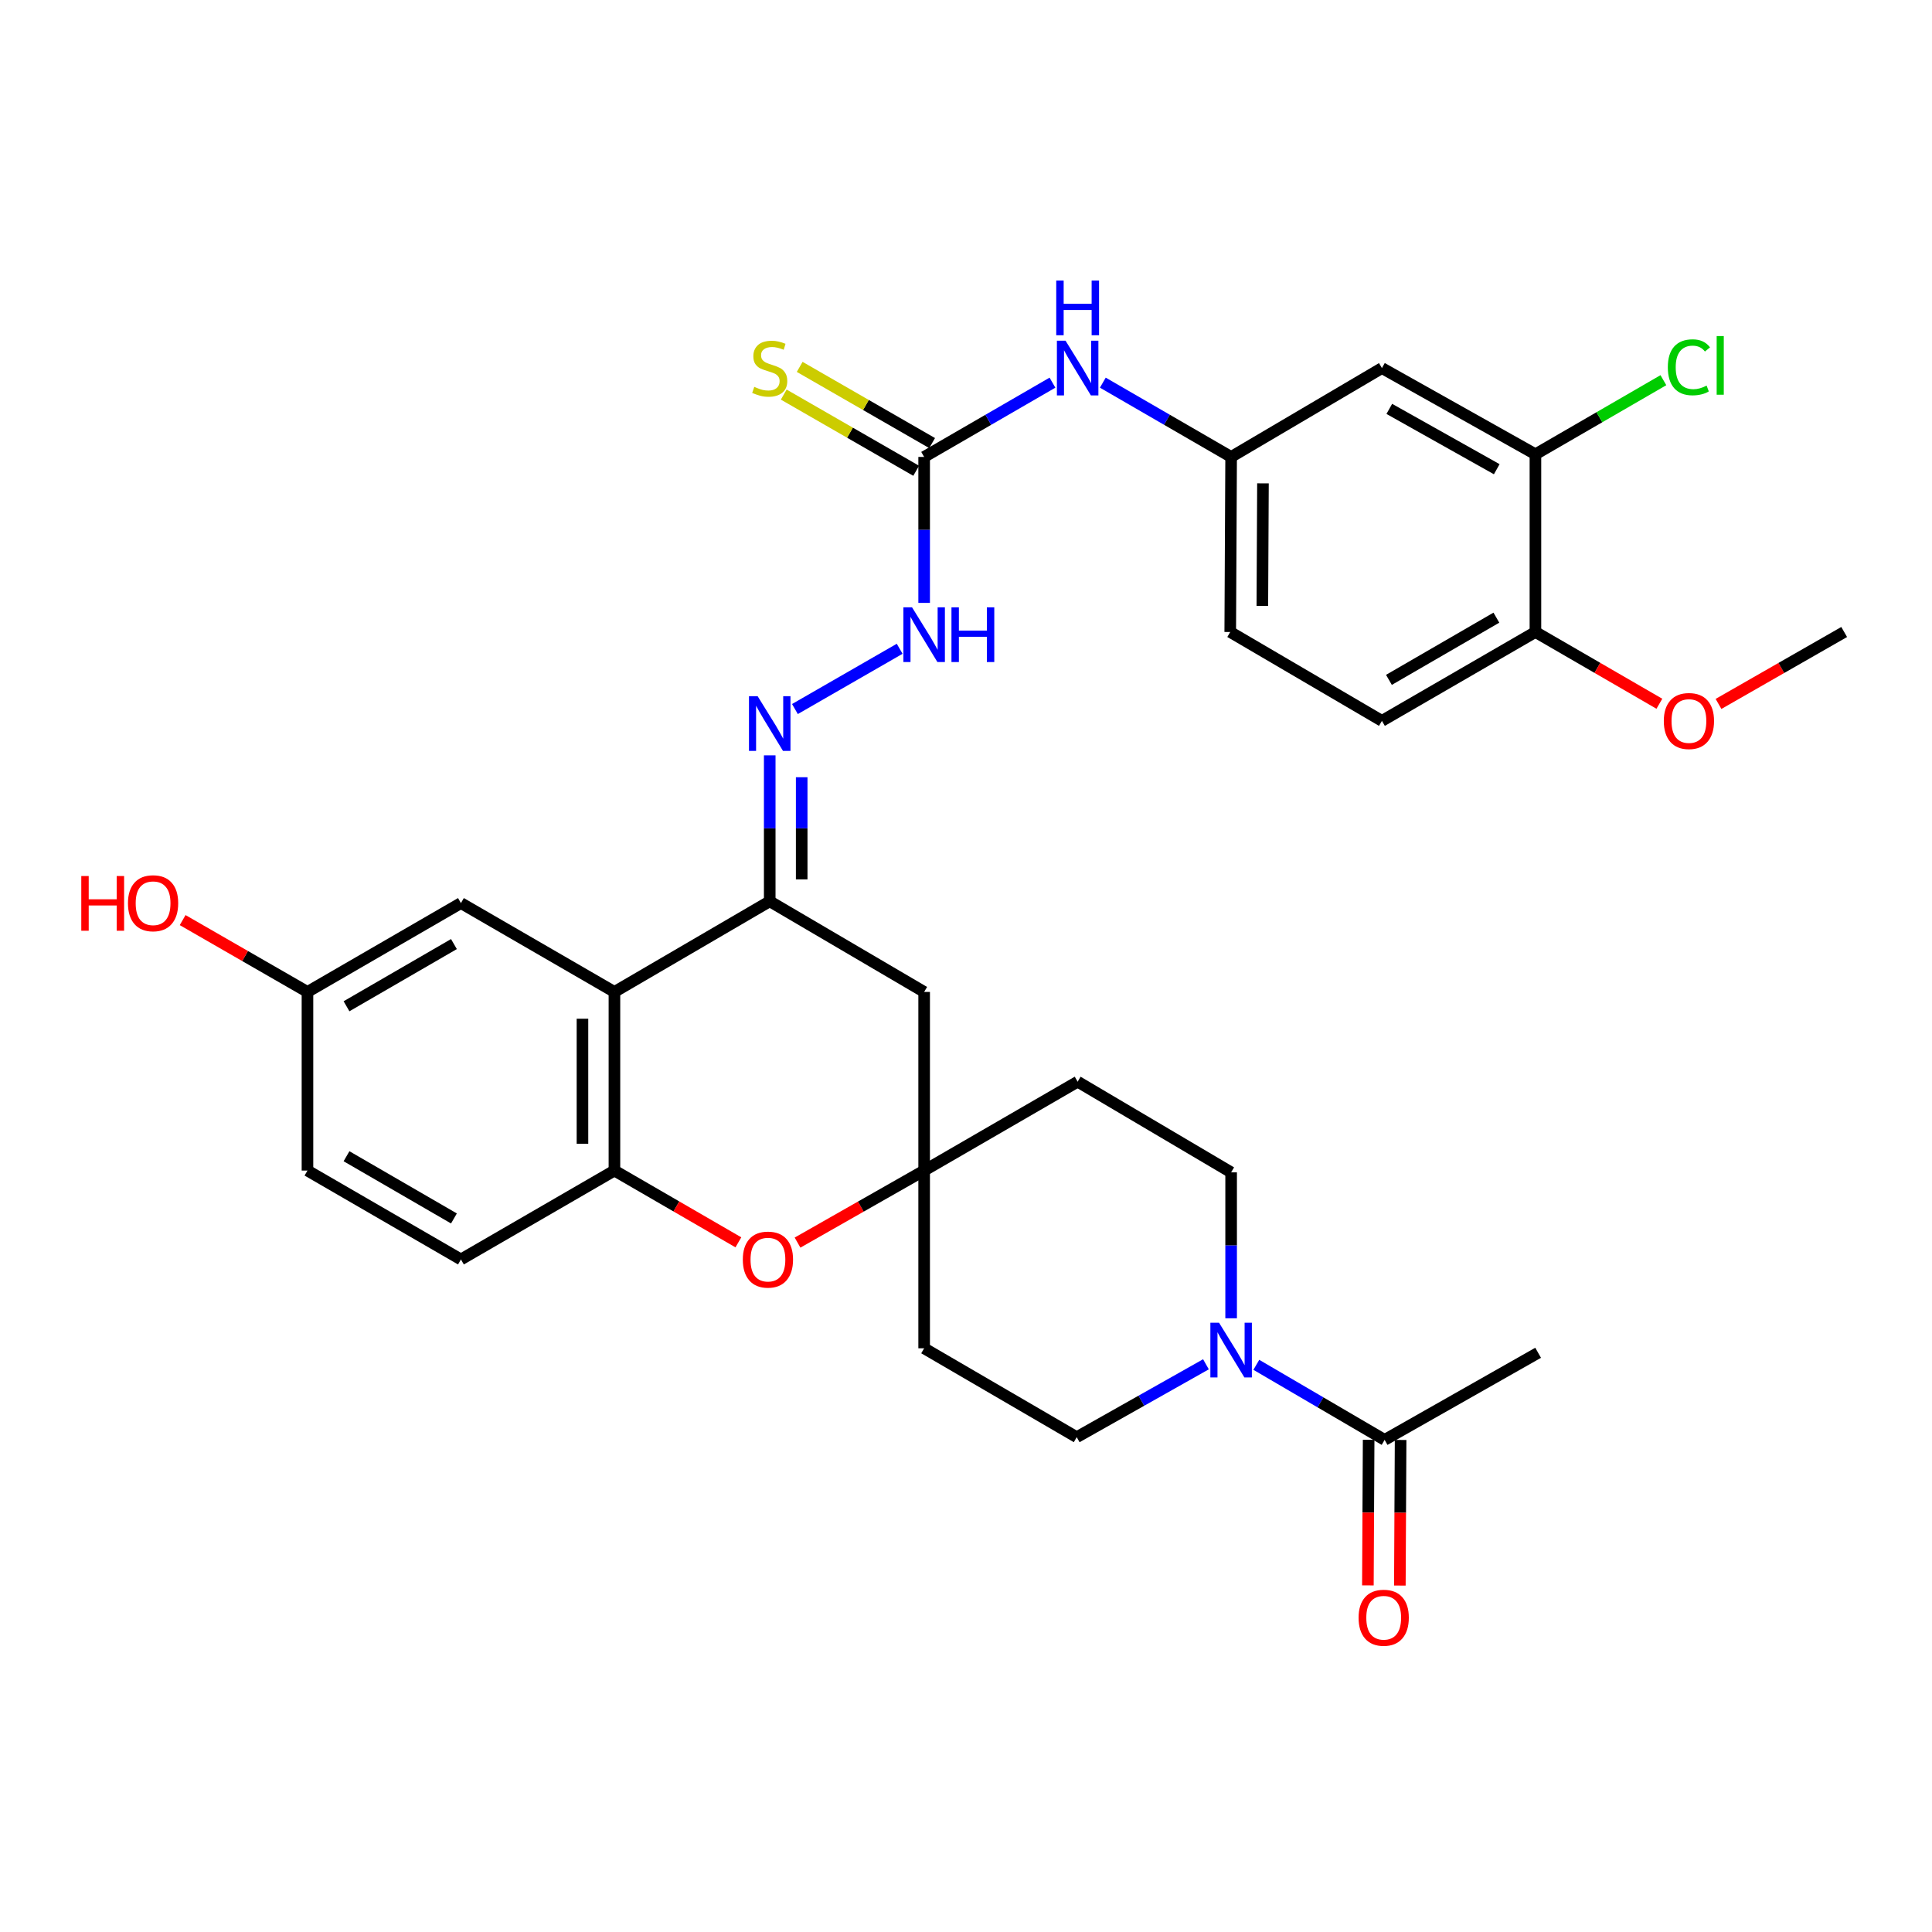 <?xml version='1.0' encoding='iso-8859-1'?>
<svg version='1.1' baseProfile='full'
              xmlns='http://www.w3.org/2000/svg'
                      xmlns:rdkit='http://www.rdkit.org/xml'
                      xmlns:xlink='http://www.w3.org/1999/xlink'
                  xml:space='preserve'
width='1000px' height='1000px' viewBox='0 0 1000 1000'>
<!-- END OF HEADER -->
<rect style='opacity:1.0;fill:#FFFFFF;stroke:none' width='1000' height='1000' x='0' y='0'> </rect>
<path class='bond-0' d='M 318.029,513.422 L 398.408,466.504' style='fill:none;fill-rule:evenodd;stroke:#000000;stroke-width:6px;stroke-linecap:butt;stroke-linejoin:miter;stroke-opacity:1' />
<path class='bond-1' d='M 318.029,513.422 L 318.029,605.881' style='fill:none;fill-rule:evenodd;stroke:#000000;stroke-width:6px;stroke-linecap:butt;stroke-linejoin:miter;stroke-opacity:1' />
<path class='bond-1' d='M 301.482,527.291 L 301.482,592.012' style='fill:none;fill-rule:evenodd;stroke:#000000;stroke-width:6px;stroke-linecap:butt;stroke-linejoin:miter;stroke-opacity:1' />
<path class='bond-14' d='M 318.029,513.422 L 238.578,467.432' style='fill:none;fill-rule:evenodd;stroke:#000000;stroke-width:6px;stroke-linecap:butt;stroke-linejoin:miter;stroke-opacity:1' />
<path class='bond-5' d='M 398.408,466.504 L 398.408,428.734' style='fill:none;fill-rule:evenodd;stroke:#000000;stroke-width:6px;stroke-linecap:butt;stroke-linejoin:miter;stroke-opacity:1' />
<path class='bond-5' d='M 398.408,428.734 L 398.408,390.965' style='fill:none;fill-rule:evenodd;stroke:#0000FF;stroke-width:6px;stroke-linecap:butt;stroke-linejoin:miter;stroke-opacity:1' />
<path class='bond-5' d='M 414.954,455.173 L 414.954,428.734' style='fill:none;fill-rule:evenodd;stroke:#000000;stroke-width:6px;stroke-linecap:butt;stroke-linejoin:miter;stroke-opacity:1' />
<path class='bond-5' d='M 414.954,428.734 L 414.954,402.296' style='fill:none;fill-rule:evenodd;stroke:#0000FF;stroke-width:6px;stroke-linecap:butt;stroke-linejoin:miter;stroke-opacity:1' />
<path class='bond-8' d='M 398.408,466.504 L 478.337,513.422' style='fill:none;fill-rule:evenodd;stroke:#000000;stroke-width:6px;stroke-linecap:butt;stroke-linejoin:miter;stroke-opacity:1' />
<path class='bond-3' d='M 318.029,605.881 L 350.106,624.456' style='fill:none;fill-rule:evenodd;stroke:#000000;stroke-width:6px;stroke-linecap:butt;stroke-linejoin:miter;stroke-opacity:1' />
<path class='bond-3' d='M 350.106,624.456 L 382.184,643.032' style='fill:none;fill-rule:evenodd;stroke:#FF0000;stroke-width:6px;stroke-linecap:butt;stroke-linejoin:miter;stroke-opacity:1' />
<path class='bond-22' d='M 318.029,605.881 L 238.578,651.889' style='fill:none;fill-rule:evenodd;stroke:#000000;stroke-width:6px;stroke-linecap:butt;stroke-linejoin:miter;stroke-opacity:1' />
<path class='bond-2' d='M 624.195,706.151 L 590.752,725.015' style='fill:none;fill-rule:evenodd;stroke:#0000FF;stroke-width:6px;stroke-linecap:butt;stroke-linejoin:miter;stroke-opacity:1' />
<path class='bond-2' d='M 590.752,725.015 L 557.31,743.879' style='fill:none;fill-rule:evenodd;stroke:#000000;stroke-width:6px;stroke-linecap:butt;stroke-linejoin:miter;stroke-opacity:1' />
<path class='bond-7' d='M 650.27,706.427 L 683.475,725.852' style='fill:none;fill-rule:evenodd;stroke:#0000FF;stroke-width:6px;stroke-linecap:butt;stroke-linejoin:miter;stroke-opacity:1' />
<path class='bond-7' d='M 683.475,725.852 L 716.68,745.276' style='fill:none;fill-rule:evenodd;stroke:#000000;stroke-width:6px;stroke-linecap:butt;stroke-linejoin:miter;stroke-opacity:1' />
<path class='bond-34' d='M 637.229,682.339 L 637.229,644.574' style='fill:none;fill-rule:evenodd;stroke:#0000FF;stroke-width:6px;stroke-linecap:butt;stroke-linejoin:miter;stroke-opacity:1' />
<path class='bond-34' d='M 637.229,644.574 L 637.229,606.809' style='fill:none;fill-rule:evenodd;stroke:#000000;stroke-width:6px;stroke-linecap:butt;stroke-linejoin:miter;stroke-opacity:1' />
<path class='bond-4' d='M 412.805,643.169 L 445.571,624.525' style='fill:none;fill-rule:evenodd;stroke:#FF0000;stroke-width:6px;stroke-linecap:butt;stroke-linejoin:miter;stroke-opacity:1' />
<path class='bond-4' d='M 445.571,624.525 L 478.337,605.881' style='fill:none;fill-rule:evenodd;stroke:#000000;stroke-width:6px;stroke-linecap:butt;stroke-linejoin:miter;stroke-opacity:1' />
<path class='bond-18' d='M 478.337,605.881 L 557.788,559.881' style='fill:none;fill-rule:evenodd;stroke:#000000;stroke-width:6px;stroke-linecap:butt;stroke-linejoin:miter;stroke-opacity:1' />
<path class='bond-19' d='M 478.337,605.881 L 478.337,697.87' style='fill:none;fill-rule:evenodd;stroke:#000000;stroke-width:6px;stroke-linecap:butt;stroke-linejoin:miter;stroke-opacity:1' />
<path class='bond-32' d='M 478.337,605.881 L 478.337,513.422' style='fill:none;fill-rule:evenodd;stroke:#000000;stroke-width:6px;stroke-linecap:butt;stroke-linejoin:miter;stroke-opacity:1' />
<path class='bond-9' d='M 411.453,366.999 L 465.668,335.805' style='fill:none;fill-rule:evenodd;stroke:#0000FF;stroke-width:6px;stroke-linecap:butt;stroke-linejoin:miter;stroke-opacity:1' />
<path class='bond-6' d='M 478.337,236.507 L 478.337,274.281' style='fill:none;fill-rule:evenodd;stroke:#000000;stroke-width:6px;stroke-linecap:butt;stroke-linejoin:miter;stroke-opacity:1' />
<path class='bond-6' d='M 478.337,274.281 L 478.337,312.055' style='fill:none;fill-rule:evenodd;stroke:#0000FF;stroke-width:6px;stroke-linecap:butt;stroke-linejoin:miter;stroke-opacity:1' />
<path class='bond-12' d='M 478.337,236.507 L 511.545,217.285' style='fill:none;fill-rule:evenodd;stroke:#000000;stroke-width:6px;stroke-linecap:butt;stroke-linejoin:miter;stroke-opacity:1' />
<path class='bond-12' d='M 511.545,217.285 L 544.753,198.062' style='fill:none;fill-rule:evenodd;stroke:#0000FF;stroke-width:6px;stroke-linecap:butt;stroke-linejoin:miter;stroke-opacity:1' />
<path class='bond-13' d='M 482.463,229.336 L 448.191,209.617' style='fill:none;fill-rule:evenodd;stroke:#000000;stroke-width:6px;stroke-linecap:butt;stroke-linejoin:miter;stroke-opacity:1' />
<path class='bond-13' d='M 448.191,209.617 L 413.919,189.897' style='fill:none;fill-rule:evenodd;stroke:#CCCC00;stroke-width:6px;stroke-linecap:butt;stroke-linejoin:miter;stroke-opacity:1' />
<path class='bond-13' d='M 474.211,243.678 L 439.939,223.959' style='fill:none;fill-rule:evenodd;stroke:#000000;stroke-width:6px;stroke-linecap:butt;stroke-linejoin:miter;stroke-opacity:1' />
<path class='bond-13' d='M 439.939,223.959 L 405.667,204.239' style='fill:none;fill-rule:evenodd;stroke:#CCCC00;stroke-width:6px;stroke-linecap:butt;stroke-linejoin:miter;stroke-opacity:1' />
<path class='bond-21' d='M 708.407,745.233 L 708.211,782.913' style='fill:none;fill-rule:evenodd;stroke:#000000;stroke-width:6px;stroke-linecap:butt;stroke-linejoin:miter;stroke-opacity:1' />
<path class='bond-21' d='M 708.211,782.913 L 708.015,820.594' style='fill:none;fill-rule:evenodd;stroke:#FF0000;stroke-width:6px;stroke-linecap:butt;stroke-linejoin:miter;stroke-opacity:1' />
<path class='bond-21' d='M 724.953,745.319 L 724.757,782.999' style='fill:none;fill-rule:evenodd;stroke:#000000;stroke-width:6px;stroke-linecap:butt;stroke-linejoin:miter;stroke-opacity:1' />
<path class='bond-21' d='M 724.757,782.999 L 724.562,820.68' style='fill:none;fill-rule:evenodd;stroke:#FF0000;stroke-width:6px;stroke-linecap:butt;stroke-linejoin:miter;stroke-opacity:1' />
<path class='bond-30' d='M 716.68,745.276 L 796.131,700.196' style='fill:none;fill-rule:evenodd;stroke:#000000;stroke-width:6px;stroke-linecap:butt;stroke-linejoin:miter;stroke-opacity:1' />
<path class='bond-10' d='M 794.734,235.128 L 715.283,190.517' style='fill:none;fill-rule:evenodd;stroke:#000000;stroke-width:6px;stroke-linecap:butt;stroke-linejoin:miter;stroke-opacity:1' />
<path class='bond-10' d='M 774.715,242.864 L 719.099,211.637' style='fill:none;fill-rule:evenodd;stroke:#000000;stroke-width:6px;stroke-linecap:butt;stroke-linejoin:miter;stroke-opacity:1' />
<path class='bond-25' d='M 794.734,235.128 L 827.852,215.954' style='fill:none;fill-rule:evenodd;stroke:#000000;stroke-width:6px;stroke-linecap:butt;stroke-linejoin:miter;stroke-opacity:1' />
<path class='bond-25' d='M 827.852,215.954 L 860.969,196.78' style='fill:none;fill-rule:evenodd;stroke:#00CC00;stroke-width:6px;stroke-linecap:butt;stroke-linejoin:miter;stroke-opacity:1' />
<path class='bond-35' d='M 794.734,235.128 L 794.734,327.118' style='fill:none;fill-rule:evenodd;stroke:#000000;stroke-width:6px;stroke-linecap:butt;stroke-linejoin:miter;stroke-opacity:1' />
<path class='bond-11' d='M 715.283,190.517 L 637.229,236.507' style='fill:none;fill-rule:evenodd;stroke:#000000;stroke-width:6px;stroke-linecap:butt;stroke-linejoin:miter;stroke-opacity:1' />
<path class='bond-15' d='M 570.822,198.063 L 604.026,217.285' style='fill:none;fill-rule:evenodd;stroke:#0000FF;stroke-width:6px;stroke-linecap:butt;stroke-linejoin:miter;stroke-opacity:1' />
<path class='bond-15' d='M 604.026,217.285 L 637.229,236.507' style='fill:none;fill-rule:evenodd;stroke:#000000;stroke-width:6px;stroke-linecap:butt;stroke-linejoin:miter;stroke-opacity:1' />
<path class='bond-24' d='M 238.578,467.432 L 159.145,513.422' style='fill:none;fill-rule:evenodd;stroke:#000000;stroke-width:6px;stroke-linecap:butt;stroke-linejoin:miter;stroke-opacity:1' />
<path class='bond-24' d='M 234.954,488.65 L 179.351,520.843' style='fill:none;fill-rule:evenodd;stroke:#000000;stroke-width:6px;stroke-linecap:butt;stroke-linejoin:miter;stroke-opacity:1' />
<path class='bond-26' d='M 637.229,236.507 L 636.77,327.118' style='fill:none;fill-rule:evenodd;stroke:#000000;stroke-width:6px;stroke-linecap:butt;stroke-linejoin:miter;stroke-opacity:1' />
<path class='bond-26' d='M 653.707,250.183 L 653.385,313.61' style='fill:none;fill-rule:evenodd;stroke:#000000;stroke-width:6px;stroke-linecap:butt;stroke-linejoin:miter;stroke-opacity:1' />
<path class='bond-16' d='M 637.229,606.809 L 557.788,559.881' style='fill:none;fill-rule:evenodd;stroke:#000000;stroke-width:6px;stroke-linecap:butt;stroke-linejoin:miter;stroke-opacity:1' />
<path class='bond-17' d='M 557.31,743.879 L 478.337,697.87' style='fill:none;fill-rule:evenodd;stroke:#000000;stroke-width:6px;stroke-linecap:butt;stroke-linejoin:miter;stroke-opacity:1' />
<path class='bond-20' d='M 794.734,327.118 L 715.283,373.117' style='fill:none;fill-rule:evenodd;stroke:#000000;stroke-width:6px;stroke-linecap:butt;stroke-linejoin:miter;stroke-opacity:1' />
<path class='bond-20' d='M 774.525,319.698 L 718.91,351.898' style='fill:none;fill-rule:evenodd;stroke:#000000;stroke-width:6px;stroke-linecap:butt;stroke-linejoin:miter;stroke-opacity:1' />
<path class='bond-28' d='M 794.734,327.118 L 826.812,345.69' style='fill:none;fill-rule:evenodd;stroke:#000000;stroke-width:6px;stroke-linecap:butt;stroke-linejoin:miter;stroke-opacity:1' />
<path class='bond-28' d='M 826.812,345.69 L 858.889,364.262' style='fill:none;fill-rule:evenodd;stroke:#FF0000;stroke-width:6px;stroke-linecap:butt;stroke-linejoin:miter;stroke-opacity:1' />
<path class='bond-33' d='M 238.578,651.889 L 159.145,605.881' style='fill:none;fill-rule:evenodd;stroke:#000000;stroke-width:6px;stroke-linecap:butt;stroke-linejoin:miter;stroke-opacity:1' />
<path class='bond-33' d='M 234.956,630.67 L 179.353,598.464' style='fill:none;fill-rule:evenodd;stroke:#000000;stroke-width:6px;stroke-linecap:butt;stroke-linejoin:miter;stroke-opacity:1' />
<path class='bond-23' d='M 715.283,373.117 L 636.77,327.118' style='fill:none;fill-rule:evenodd;stroke:#000000;stroke-width:6px;stroke-linecap:butt;stroke-linejoin:miter;stroke-opacity:1' />
<path class='bond-27' d='M 159.145,513.422 L 159.145,605.881' style='fill:none;fill-rule:evenodd;stroke:#000000;stroke-width:6px;stroke-linecap:butt;stroke-linejoin:miter;stroke-opacity:1' />
<path class='bond-29' d='M 159.145,513.422 L 126.842,494.831' style='fill:none;fill-rule:evenodd;stroke:#000000;stroke-width:6px;stroke-linecap:butt;stroke-linejoin:miter;stroke-opacity:1' />
<path class='bond-29' d='M 126.842,494.831 L 94.54,476.241' style='fill:none;fill-rule:evenodd;stroke:#FF0000;stroke-width:6px;stroke-linecap:butt;stroke-linejoin:miter;stroke-opacity:1' />
<path class='bond-31' d='M 889.499,364.351 L 922.022,345.734' style='fill:none;fill-rule:evenodd;stroke:#FF0000;stroke-width:6px;stroke-linecap:butt;stroke-linejoin:miter;stroke-opacity:1' />
<path class='bond-31' d='M 922.022,345.734 L 954.545,327.118' style='fill:none;fill-rule:evenodd;stroke:#000000;stroke-width:6px;stroke-linecap:butt;stroke-linejoin:miter;stroke-opacity:1' />
<path  class='atom-3' d='M 630.969 684.639
L 640.249 699.639
Q 641.169 701.119, 642.649 703.799
Q 644.129 706.479, 644.209 706.639
L 644.209 684.639
L 647.969 684.639
L 647.969 712.959
L 644.089 712.959
L 634.129 696.559
Q 632.969 694.639, 631.729 692.439
Q 630.529 690.239, 630.169 689.559
L 630.169 712.959
L 626.489 712.959
L 626.489 684.639
L 630.969 684.639
' fill='#0000FF'/>
<path  class='atom-4' d='M 384.479 651.969
Q 384.479 645.169, 387.839 641.369
Q 391.199 637.569, 397.479 637.569
Q 403.759 637.569, 407.119 641.369
Q 410.479 645.169, 410.479 651.969
Q 410.479 658.849, 407.079 662.769
Q 403.679 666.649, 397.479 666.649
Q 391.239 666.649, 387.839 662.769
Q 384.479 658.889, 384.479 651.969
M 397.479 663.449
Q 401.799 663.449, 404.119 660.569
Q 406.479 657.649, 406.479 651.969
Q 406.479 646.409, 404.119 643.609
Q 401.799 640.769, 397.479 640.769
Q 393.159 640.769, 390.799 643.569
Q 388.479 646.369, 388.479 651.969
Q 388.479 657.689, 390.799 660.569
Q 393.159 663.449, 397.479 663.449
' fill='#FF0000'/>
<path  class='atom-6' d='M 392.148 360.345
L 401.428 375.345
Q 402.348 376.825, 403.828 379.505
Q 405.308 382.185, 405.388 382.345
L 405.388 360.345
L 409.148 360.345
L 409.148 388.665
L 405.268 388.665
L 395.308 372.265
Q 394.148 370.345, 392.908 368.145
Q 391.708 365.945, 391.348 365.265
L 391.348 388.665
L 387.668 388.665
L 387.668 360.345
L 392.148 360.345
' fill='#0000FF'/>
<path  class='atom-10' d='M 472.077 314.355
L 481.357 329.355
Q 482.277 330.835, 483.757 333.515
Q 485.237 336.195, 485.317 336.355
L 485.317 314.355
L 489.077 314.355
L 489.077 342.675
L 485.197 342.675
L 475.237 326.275
Q 474.077 324.355, 472.837 322.155
Q 471.637 319.955, 471.277 319.275
L 471.277 342.675
L 467.597 342.675
L 467.597 314.355
L 472.077 314.355
' fill='#0000FF'/>
<path  class='atom-10' d='M 492.477 314.355
L 496.317 314.355
L 496.317 326.395
L 510.797 326.395
L 510.797 314.355
L 514.637 314.355
L 514.637 342.675
L 510.797 342.675
L 510.797 329.595
L 496.317 329.595
L 496.317 342.675
L 492.477 342.675
L 492.477 314.355
' fill='#0000FF'/>
<path  class='atom-13' d='M 551.528 176.357
L 560.808 191.357
Q 561.728 192.837, 563.208 195.517
Q 564.688 198.197, 564.768 198.357
L 564.768 176.357
L 568.528 176.357
L 568.528 204.677
L 564.648 204.677
L 554.688 188.277
Q 553.528 186.357, 552.288 184.157
Q 551.088 181.957, 550.728 181.277
L 550.728 204.677
L 547.048 204.677
L 547.048 176.357
L 551.528 176.357
' fill='#0000FF'/>
<path  class='atom-13' d='M 546.708 145.205
L 550.548 145.205
L 550.548 157.245
L 565.028 157.245
L 565.028 145.205
L 568.868 145.205
L 568.868 173.525
L 565.028 173.525
L 565.028 160.445
L 550.548 160.445
L 550.548 173.525
L 546.708 173.525
L 546.708 145.205
' fill='#0000FF'/>
<path  class='atom-14' d='M 390.408 200.237
Q 390.728 200.357, 392.048 200.917
Q 393.368 201.477, 394.808 201.837
Q 396.288 202.157, 397.728 202.157
Q 400.408 202.157, 401.968 200.877
Q 403.528 199.557, 403.528 197.277
Q 403.528 195.717, 402.728 194.757
Q 401.968 193.797, 400.768 193.277
Q 399.568 192.757, 397.568 192.157
Q 395.048 191.397, 393.528 190.677
Q 392.048 189.957, 390.968 188.437
Q 389.928 186.917, 389.928 184.357
Q 389.928 180.797, 392.328 178.597
Q 394.768 176.397, 399.568 176.397
Q 402.848 176.397, 406.568 177.957
L 405.648 181.037
Q 402.248 179.637, 399.688 179.637
Q 396.928 179.637, 395.408 180.797
Q 393.888 181.917, 393.928 183.877
Q 393.928 185.397, 394.688 186.317
Q 395.488 187.237, 396.608 187.757
Q 397.768 188.277, 399.688 188.877
Q 402.248 189.677, 403.768 190.477
Q 405.288 191.277, 406.368 192.917
Q 407.488 194.517, 407.488 197.277
Q 407.488 201.197, 404.848 203.317
Q 402.248 205.397, 397.888 205.397
Q 395.368 205.397, 393.448 204.837
Q 391.568 204.317, 389.328 203.397
L 390.408 200.237
' fill='#CCCC00'/>
<path  class='atom-22' d='M 703.202 837.336
Q 703.202 830.536, 706.562 826.736
Q 709.922 822.936, 716.202 822.936
Q 722.482 822.936, 725.842 826.736
Q 729.202 830.536, 729.202 837.336
Q 729.202 844.216, 725.802 848.136
Q 722.402 852.016, 716.202 852.016
Q 709.962 852.016, 706.562 848.136
Q 703.202 844.256, 703.202 837.336
M 716.202 848.816
Q 720.522 848.816, 722.842 845.936
Q 725.202 843.016, 725.202 837.336
Q 725.202 831.776, 722.842 828.976
Q 720.522 826.136, 716.202 826.136
Q 711.882 826.136, 709.522 828.936
Q 707.202 831.736, 707.202 837.336
Q 707.202 843.056, 709.522 845.936
Q 711.882 848.816, 716.202 848.816
' fill='#FF0000'/>
<path  class='atom-26' d='M 863.265 190.109
Q 863.265 183.069, 866.545 179.389
Q 869.865 175.669, 876.145 175.669
Q 881.985 175.669, 885.105 179.789
L 882.465 181.949
Q 880.185 178.949, 876.145 178.949
Q 871.865 178.949, 869.585 181.829
Q 867.345 184.669, 867.345 190.109
Q 867.345 195.709, 869.665 198.589
Q 872.025 201.469, 876.585 201.469
Q 879.705 201.469, 883.345 199.589
L 884.465 202.589
Q 882.985 203.549, 880.745 204.109
Q 878.505 204.669, 876.025 204.669
Q 869.865 204.669, 866.545 200.909
Q 863.265 197.149, 863.265 190.109
' fill='#00CC00'/>
<path  class='atom-26' d='M 888.545 173.949
L 892.225 173.949
L 892.225 204.309
L 888.545 204.309
L 888.545 173.949
' fill='#00CC00'/>
<path  class='atom-29' d='M 861.185 373.197
Q 861.185 366.397, 864.545 362.597
Q 867.905 358.797, 874.185 358.797
Q 880.465 358.797, 883.825 362.597
Q 887.185 366.397, 887.185 373.197
Q 887.185 380.077, 883.785 383.997
Q 880.385 387.877, 874.185 387.877
Q 867.945 387.877, 864.545 383.997
Q 861.185 380.117, 861.185 373.197
M 874.185 384.677
Q 878.505 384.677, 880.825 381.797
Q 883.185 378.877, 883.185 373.197
Q 883.185 367.637, 880.825 364.837
Q 878.505 361.997, 874.185 361.997
Q 869.865 361.997, 867.505 364.797
Q 865.185 367.597, 865.185 373.197
Q 865.185 378.917, 867.505 381.797
Q 869.865 384.677, 874.185 384.677
' fill='#FF0000'/>
<path  class='atom-30' d='M 42.075 453.432
L 45.915 453.432
L 45.915 465.472
L 60.395 465.472
L 60.395 453.432
L 64.235 453.432
L 64.235 481.752
L 60.395 481.752
L 60.395 468.672
L 45.915 468.672
L 45.915 481.752
L 42.075 481.752
L 42.075 453.432
' fill='#FF0000'/>
<path  class='atom-30' d='M 66.235 467.512
Q 66.235 460.712, 69.595 456.912
Q 72.955 453.112, 79.235 453.112
Q 85.515 453.112, 88.875 456.912
Q 92.235 460.712, 92.235 467.512
Q 92.235 474.392, 88.835 478.312
Q 85.435 482.192, 79.235 482.192
Q 72.995 482.192, 69.595 478.312
Q 66.235 474.432, 66.235 467.512
M 79.235 478.992
Q 83.555 478.992, 85.875 476.112
Q 88.235 473.192, 88.235 467.512
Q 88.235 461.952, 85.875 459.152
Q 83.555 456.312, 79.235 456.312
Q 74.915 456.312, 72.555 459.112
Q 70.235 461.912, 70.235 467.512
Q 70.235 473.232, 72.555 476.112
Q 74.915 478.992, 79.235 478.992
' fill='#FF0000'/>
</svg>
